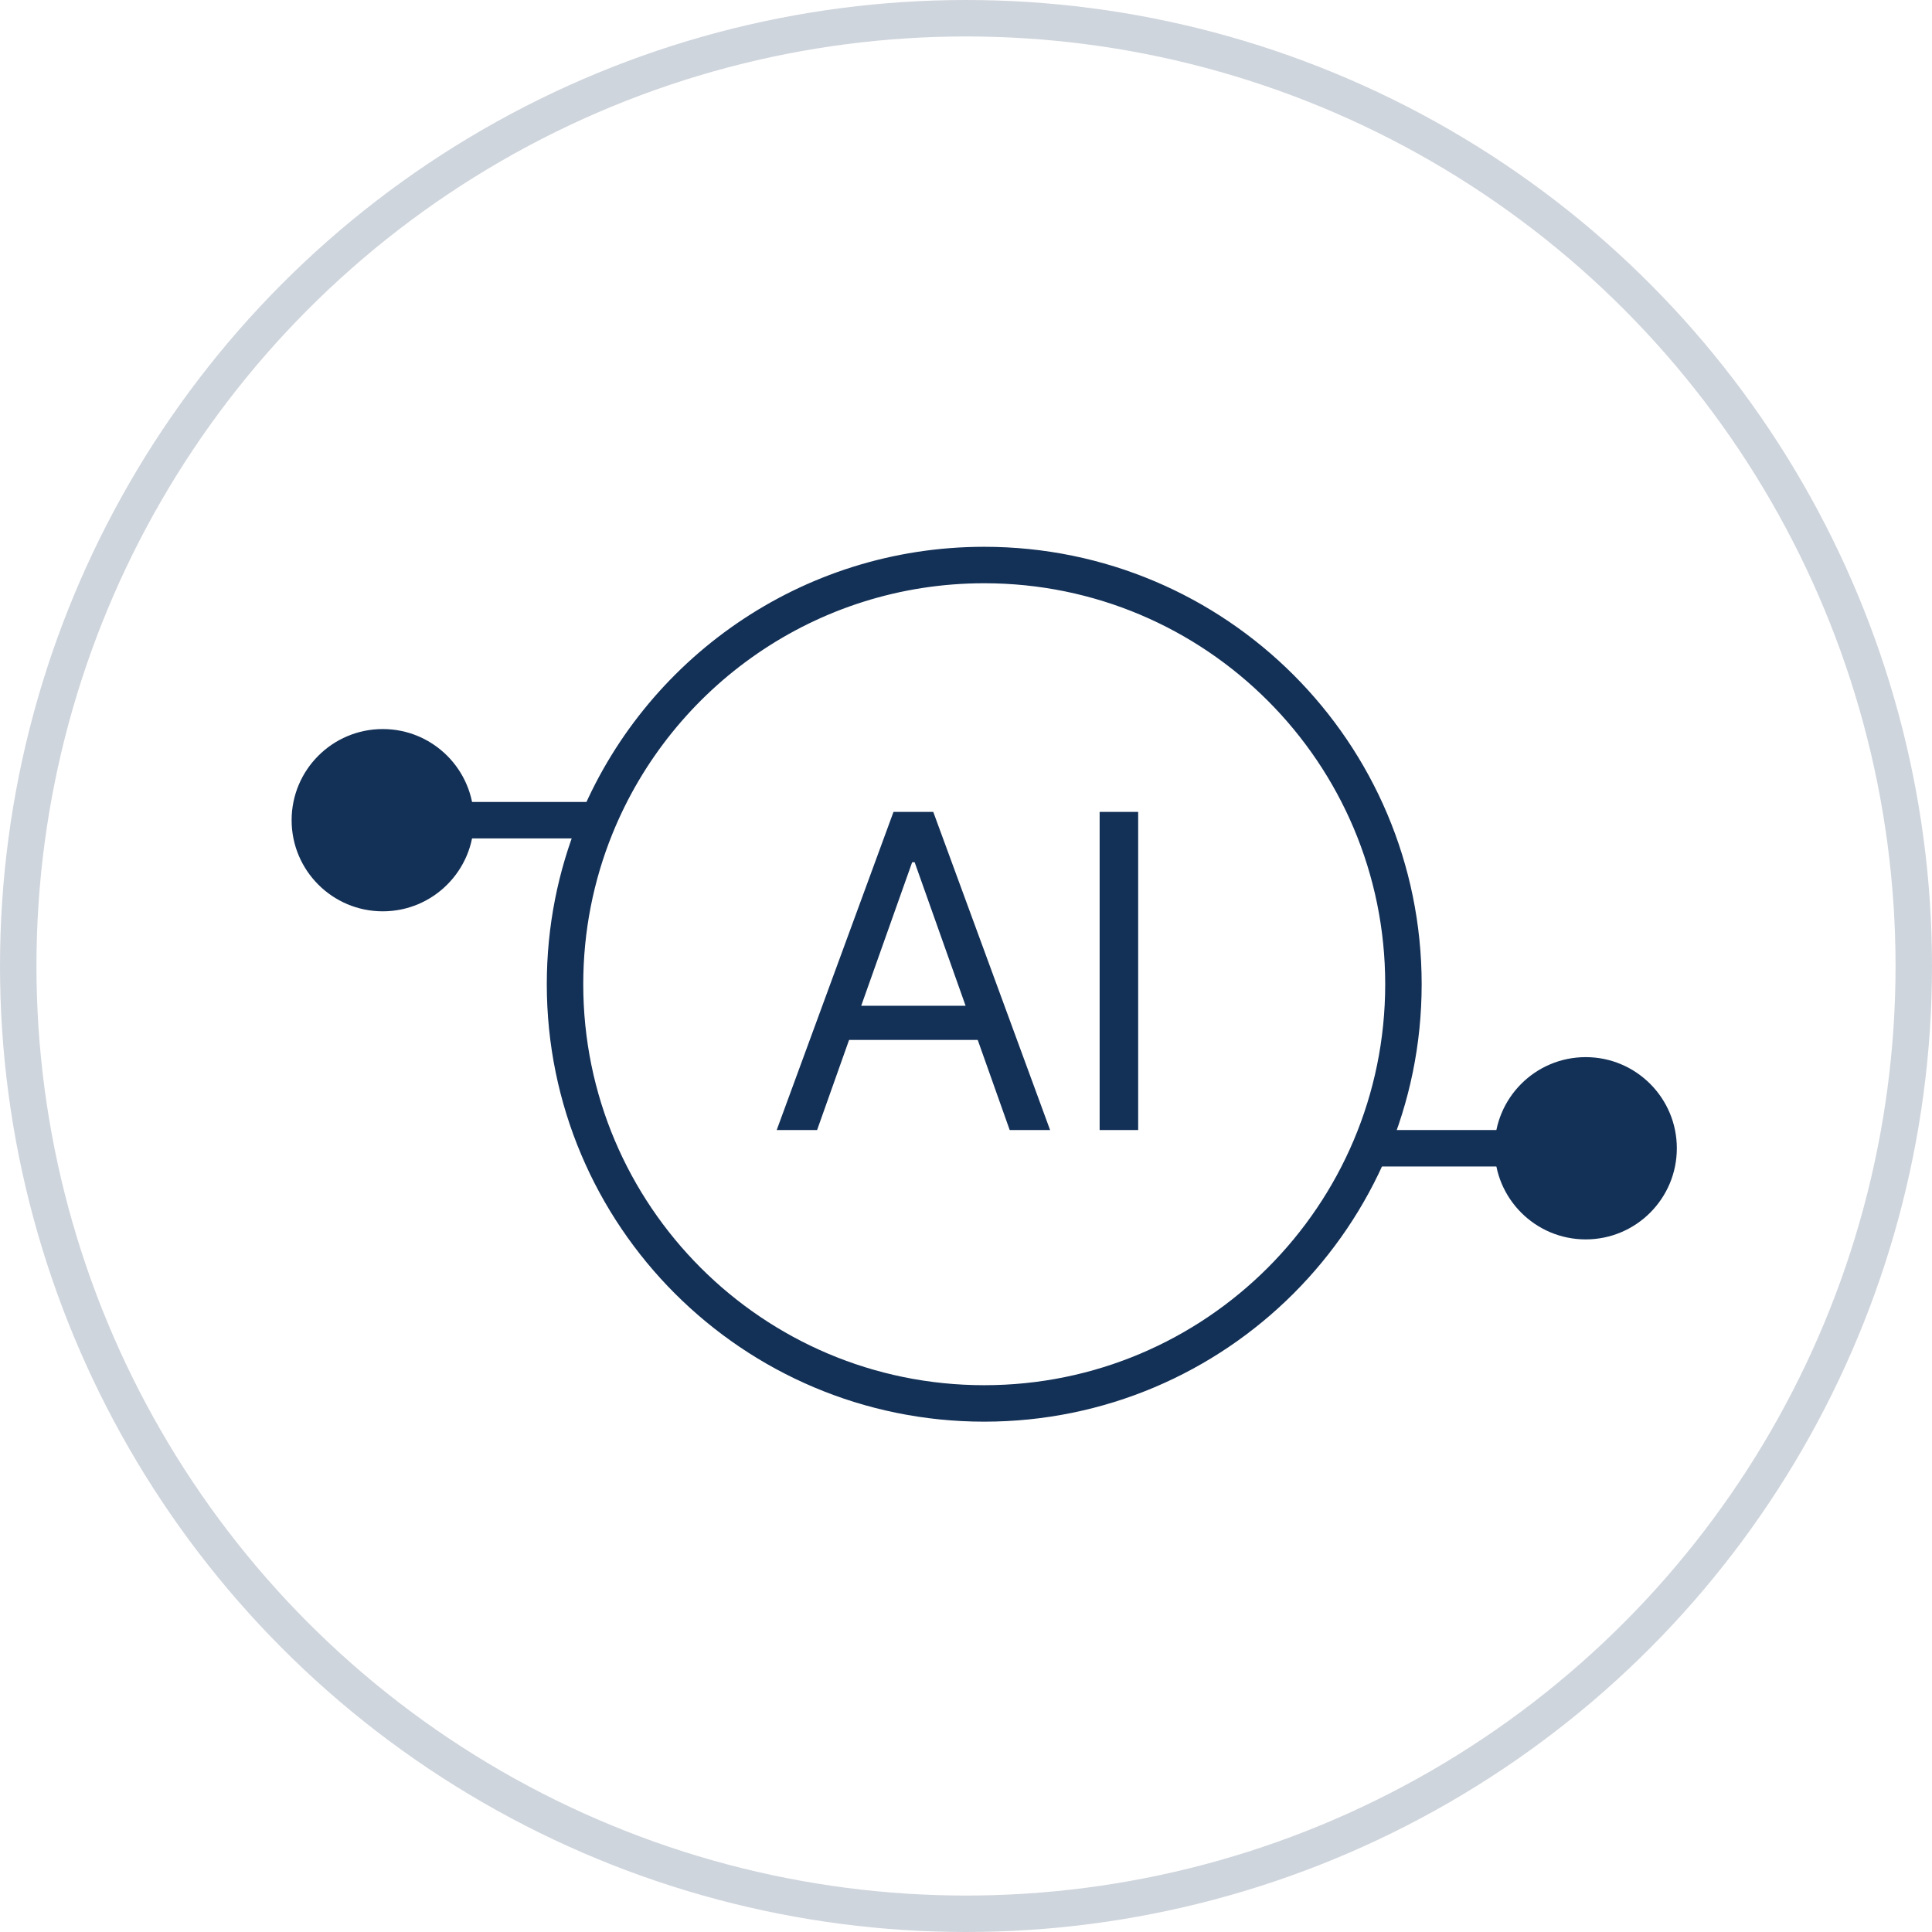 <?xml version="1.0" encoding="UTF-8"?> <svg xmlns="http://www.w3.org/2000/svg" width="53" height="53" viewBox="0 0 53 53" fill="none"><circle cx="26.5" cy="26.5" r="26" stroke="#133056" stroke-opacity="0.2"></circle><path d="M16.5 22.5H11M37.5 31.5H42" stroke="#133056"></path><path d="M27 15.5C33.351 15.5 38.5 20.649 38.5 27C38.5 33.351 33.351 38.5 27 38.5C20.649 38.5 15.5 33.351 15.5 27C15.5 25.474 15.797 24.019 16.336 22.688C18.042 18.472 22.175 15.5 27 15.5Z" stroke="#133056"></path><circle cx="10.5" cy="22.5" r="2.5" fill="#133056"></circle><circle cx="43.5" cy="31.5" r="2.5" fill="#133056"></circle><path d="M22.415 31H21.307L24.511 22.273H25.602L28.807 31H27.699L25.091 23.653H25.023L22.415 31ZM22.824 27.591H27.29V28.528H22.824V27.591ZM31.223 22.273V31H30.166V22.273H31.223Z" fill="#133056"></path></svg> 